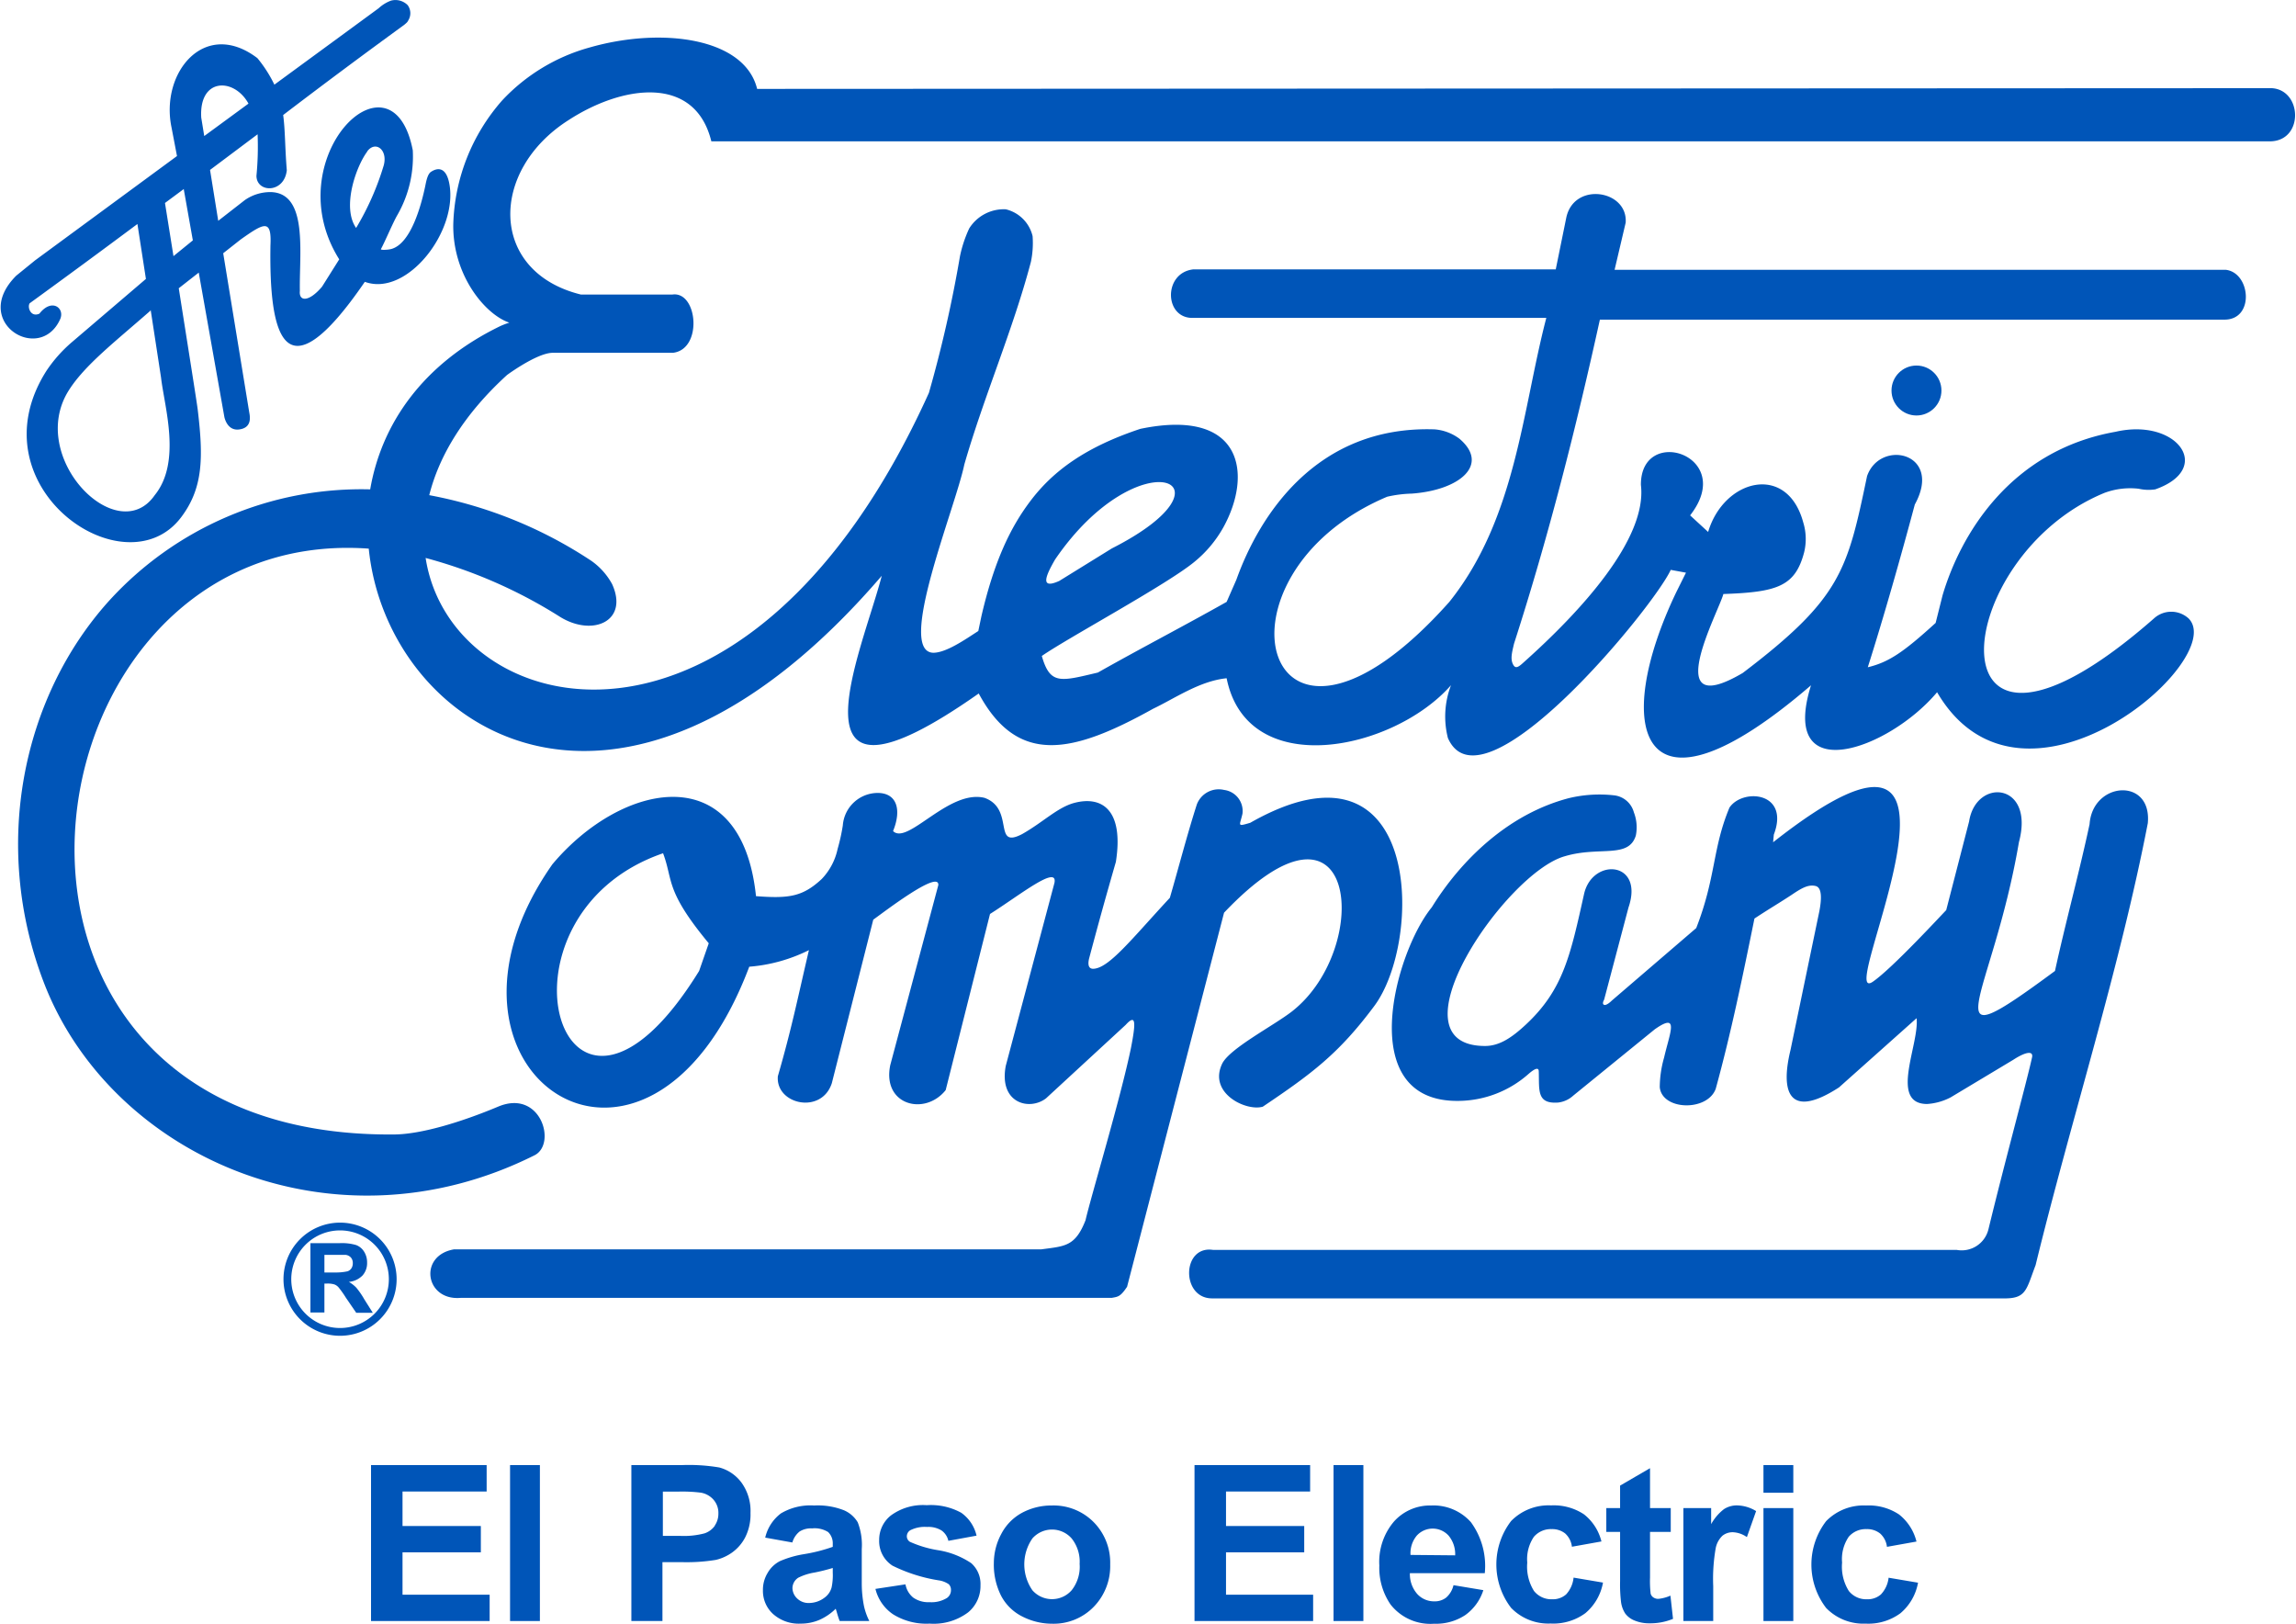 <?xml version="1.0" encoding="utf-8"?>
<svg xmlns="http://www.w3.org/2000/svg" height="265.901" viewBox="0 0 221.46 156.7" width="376.08">
  <g fill="#0055b8">
    <path d="m38.77 149.82h7.56v-2.54h-7.56v-3.33h8.12v-2.55h-11.16v15.05h11.45v-2.54h-8.41z"/>
    <path d="m49.15 141.4h2.88v15.05h-2.88z"/>
    <path d="m69.35 141.63a17.66 17.66 0 0 0 -3.61-.23h-4.88v15.05h3v-5.68h2a17.37 17.37 0 0 0 3.15-.22 4.43 4.43 0 0 0 1.57-.71 4.14 4.14 0 0 0 1.28-1.49 4.89 4.89 0 0 0 .5-2.33 4.67 4.67 0 0 0 -.87-2.93 3.94 3.94 0 0 0 -2.14-1.46zm-.43 5.62a2 2 0 0 1 -1 .74 7.85 7.85 0 0 1 -2.4.24h-1.62v-4.27h1.47a14.56 14.56 0 0 1 2.19.1 2.1 2.1 0 0 1 1.22.67 1.94 1.94 0 0 1 .48 1.36 2 2 0 0 1 -.35 1.15z"/>
    <path d="m83.1 152.87v-3.37a6 6 0 0 0 -.39-2.58 2.87 2.87 0 0 0 -1.33-1.16 6.91 6.91 0 0 0 -2.88-.46 5.58 5.58 0 0 0 -3.2.76 4.08 4.08 0 0 0 -1.52 2.34l2.62.47a2.09 2.09 0 0 1 .7-1.06 2.05 2.05 0 0 1 1.2-.3 2.47 2.47 0 0 1 1.55.35 1.5 1.5 0 0 1 .45 1.14v.29a15.87 15.87 0 0 1 -2.8.71 9.74 9.74 0 0 0 -2.3.67 2.88 2.88 0 0 0 -1.2 1.16 3.1 3.1 0 0 0 -.44 1.65 3 3 0 0 0 1 2.31 3.72 3.72 0 0 0 2.65.91 4.55 4.55 0 0 0 1.8-.36 5.26 5.26 0 0 0 1.58-1.08c0 .06.06.17.1.34.11.38.2.66.28.85h2.86a6.19 6.19 0 0 1 -.52-1.46 11.48 11.48 0 0 1 -.21-2.12zm-2.8-1.08a5.67 5.67 0 0 1 -.11 1.41 1.79 1.79 0 0 1 -.69 1 2.51 2.51 0 0 1 -1.49.51 1.57 1.57 0 0 1 -1.15-.44 1.41 1.41 0 0 1 -.45-1 1.21 1.21 0 0 1 .56-1 5.48 5.48 0 0 1 1.57-.5 17.91 17.91 0 0 0 1.76-.44z"/>
    <path d="m90.44 149.61a10.71 10.71 0 0 1 -2.7-.81.63.63 0 0 1 -.29-.52.69.69 0 0 1 .33-.59 3.12 3.12 0 0 1 1.63-.32 2.4 2.4 0 0 1 1.39.34 1.66 1.66 0 0 1 .66 1l2.72-.5a3.72 3.72 0 0 0 -1.48-2.21 6.09 6.09 0 0 0 -3.33-.73 5.22 5.22 0 0 0 -3.47 1 3 3 0 0 0 -1.12 2.38 2.81 2.81 0 0 0 1.29 2.46 15.53 15.53 0 0 0 4.43 1.41 2.29 2.29 0 0 1 1 .38.76.76 0 0 1 .21.55.91.91 0 0 1 -.38.77 2.83 2.83 0 0 1 -1.68.41 2.52 2.52 0 0 1 -1.58-.44 2.12 2.12 0 0 1 -.75-1.28l-2.9.44a4.15 4.15 0 0 0 1.7 2.45 6.09 6.09 0 0 0 3.53.9 5.54 5.54 0 0 0 3.71-1.08 3.29 3.29 0 0 0 1.2-2.62 2.67 2.67 0 0 0 -.9-2.14 8 8 0 0 0 -3.22-1.25z"/>
    <path d="m101.46 145.3a6 6 0 0 0 -2.9.71 4.87 4.87 0 0 0 -2 2.05 5.94 5.94 0 0 0 -.71 2.78 6.65 6.65 0 0 0 .71 3.19 4.66 4.66 0 0 0 2.07 2 6.33 6.33 0 0 0 2.86.68 5.39 5.39 0 0 0 4-1.63 5.63 5.63 0 0 0 1.59-4.1 5.55 5.55 0 0 0 -1.58-4.06 5.44 5.44 0 0 0 -4.04-1.62zm1.9 8.18a2.52 2.52 0 0 1 -3.79 0 4.39 4.39 0 0 1 0-5 2.52 2.52 0 0 1 3.79 0 3.59 3.59 0 0 1 .77 2.46 3.65 3.65 0 0 1 -.77 2.54z"/>
    <path d="m118.26 149.82h7.55v-2.54h-7.55v-3.33h8.12v-2.55h-11.16v15.05h11.45v-2.54h-8.41z"/>
    <path d="m128.64 141.4h2.88v15.05h-2.88z"/>
    <path d="m141.9 146.91a4.84 4.84 0 0 0 -3.84-1.61 4.66 4.66 0 0 0 -3.58 1.54 6 6 0 0 0 -1.42 4.25 6.25 6.25 0 0 0 1.08 3.76 4.88 4.88 0 0 0 4.21 1.86 5.12 5.12 0 0 0 3-.83 4.71 4.71 0 0 0 1.75-2.41l-2.88-.48a2.28 2.28 0 0 1 -.7 1.19 1.77 1.77 0 0 1 -1.14.37 2.19 2.19 0 0 1 -1.67-.72 2.91 2.91 0 0 1 -.7-2h7.23a7.14 7.14 0 0 0 -1.34-4.92zm-5.83 3.16a2.66 2.66 0 0 1 .61-1.87 2.08 2.08 0 0 1 3.06 0 2.79 2.79 0 0 1 .64 1.91z"/>
    <path d="m151.09 153.88a1.94 1.94 0 0 1 -1.35.47 2.14 2.14 0 0 1 -1.75-.8 4.41 4.41 0 0 1 -.65-2.74 3.83 3.83 0 0 1 .64-2.49 2.16 2.16 0 0 1 1.72-.74 2 2 0 0 1 1.3.42 2.05 2.05 0 0 1 .65 1.28l2.85-.51a4.78 4.78 0 0 0 -1.69-2.62 5.28 5.28 0 0 0 -3.17-.86 5.06 5.06 0 0 0 -3.86 1.51 6.88 6.88 0 0 0 0 8.38 5 5 0 0 0 3.81 1.51 5.23 5.23 0 0 0 3.36-1 5 5 0 0 0 1.7-2.95l-2.84-.48a2.8 2.8 0 0 1 -.72 1.62z"/>
    <path d="m160 154.31a.82.82 0 0 1 -.49-.14.64.64 0 0 1 -.26-.36 10.69 10.69 0 0 1 -.06-1.56v-4.4h2v-2.3h-2v-3.85l-2.89 1.68v2.17h-1.33v2.3h1.33v4.75a14.35 14.35 0 0 0 .09 2 2.68 2.68 0 0 0 .41 1.13 2.07 2.07 0 0 0 .92.68 3.66 3.66 0 0 0 1.41.26 5.75 5.75 0 0 0 2.28-.43l-.25-2.24a3.83 3.83 0 0 1 -1.16.31z"/>
    <path d="m166.33 145.65a4.67 4.67 0 0 0 -1.24 1.45v-1.55h-2.68v10.9h2.88v-3.37a17.14 17.14 0 0 1 .24-3.66 2.25 2.25 0 0 1 .66-1.21 1.58 1.58 0 0 1 1-.33 2.54 2.54 0 0 1 1.35.47l.89-2.51a3.64 3.64 0 0 0 -1.9-.55 2.29 2.29 0 0 0 -1.2.36z"/>
    <path d="m170.14 145.55h2.88v10.9h-2.88z"/>
    <path d="m170.14 141.4h2.88v2.67h-2.88z"/>
    <path d="m181.48 153.88a1.94 1.94 0 0 1 -1.35.47 2.14 2.14 0 0 1 -1.75-.8 4.4 4.4 0 0 1 -.65-2.74 3.83 3.83 0 0 1 .64-2.49 2.16 2.16 0 0 1 1.72-.74 2 2 0 0 1 1.32.43 2.05 2.05 0 0 1 .65 1.28l2.85-.51a4.78 4.78 0 0 0 -1.69-2.62 5.28 5.28 0 0 0 -3.17-.86 5.06 5.06 0 0 0 -3.86 1.51 6.88 6.88 0 0 0 0 8.38 5 5 0 0 0 3.81 1.51 5.23 5.23 0 0 0 3.36-1 5 5 0 0 0 1.7-2.95l-2.84-.48a2.8 2.8 0 0 1 -.74 1.61z"/>
    <path d="m201.62 79.54c-1 4.68-2.32 9.49-3.34 14.17-12.36 9.13-6.1 2.92-3.48-12.43 1.55-5.77-4.14-6.25-4.81-2l-2.21 8.56c-.24.23-5.16 5.58-7.07 6.9-4 2.79 13.47-31.64-9.64-13.45l.07-.74c1.57-4.13-3-4.5-4.28-2.61-1.65 3.93-1.3 6.74-3.21 11.63l-8.15 7s-.49.5-.74.41 0-.5 0-.5l2.35-8.89c1.54-4.48-3.46-4.84-4.28-1.34-1.32 5.92-2 9.25-5.61 12.62-1.39 1.3-2.59 2.08-3.95 2.08-9.46 0 2-16.73 7.69-18.31 3.34-1 6.16.27 6.86-2a4 4 0 0 0 -.19-2.24 2.23 2.23 0 0 0 -1.91-1.64 12.64 12.64 0 0 0 -4.36.27c-5.94 1.55-10.48 6.08-13.24 10.54-3.58 4.38-7.55 18.88 2.66 18.68a10.31 10.31 0 0 0 6.67-2.59c.2-.17 1-.88 1-.25.06 1.81-.22 3.15 1.87 3a2.6 2.6 0 0 0 1.46-.67l7.87-6.4c2.41-1.69 1.45.32.9 2.72a10.62 10.62 0 0 0 -.42 2.86c.2 2.25 4.58 2.38 5.4.17 1.5-5.46 2.61-10.89 3.74-16.44 1.6-1.05 2.13-1.33 3.61-2.3 1-.68 1.62-1 2.29-.84s.56 1.39.37 2.41l-2.79 13.42c-1 4.11-.12 6.72 4.68 3.61l7.49-6.68c.29 2.48-2.67 8.25 1 8.28a5.69 5.69 0 0 0 2.29-.64l6.05-3.63c1.23-.8 2-.9 1.79-.16-.5 2.29-2.58 9.88-4.19 16.51a2.66 2.66 0 0 1 -3.08 2h-71.78c-3-.44-3.09 4.63-.13 4.68h76.33c2.32.06 2.28-.77 3.21-3.21 3.39-13.88 8.1-28.56 10.83-42.65.42-4.45-5.33-4.04-5.62.09z"/>
    <path d="m5.72 30.81c.48-1.06-.8-2.08-2-.54-.84.39-1.19-.63-.94-1q5.22-3.79 10.4-7.65l.82 5.3-.2.17-6.92 5.91a13.51 13.51 0 0 0 -2.49 2.8c-7.1 11.2 7.61 21.31 13.02 14.11 2.13-2.83 2.14-5.77 1.59-10.38-.07-.61-1-6.45-1.83-11.71l1.93-1.51 2.47 13.92s.24 1.36 1.41 1.22 1.11-1.06 1-1.61l-2.52-15.4 1.69-1.33c2.29-1.62 3-2 2.87.6-.13 8.29 1.16 15.09 9.11 3.49 4.07 1.49 9.05-4.93 8.15-9.51-.32-1.62-1.16-1.51-1.77-1.1-.33.22-.46.93-.55 1.38-.38 1.81-1.37 5.54-3.27 6.06-.33.09-1.1.13-1 0 .37-.67 1.18-2.6 1.59-3.29a11.32 11.32 0 0 0 1.48-6.23c-2-10.35-13.21.8-7.1 10.52l-1.66 2.64c-1.27 1.5-2.25 1.45-2.14.4-.07-3.6.82-9.4-2.77-9.53a4.3 4.3 0 0 0 -2.54.77l-2.57 2-.79-4.91 4.59-3.44a29 29 0 0 1 -.11 4c0 1.66 2.68 1.73 2.93-.53-.18-2.17-.15-3.82-.35-5.33 3.85-2.94 7.75-5.84 11.68-8.7.26-.22.32-.27.4-.44a1.31 1.31 0 0 0 -.06-1.46 1.66 1.66 0 0 0 -1.61-.44 3.62 3.62 0 0 0 -1.2.74l-10.06 7.37a12.55 12.55 0 0 0 -1.64-2.56c-5.08-3.86-9.39 1.39-8.29 6.68l.53 2.77-13.7 10.07-1.81 1.47c-4.49 4.47 2.27 8.57 4.23 4.21zm29.64-16.2c.79-1.06 2-.17 1.6 1.34a26.47 26.47 0 0 1 -2.67 6.05c-1.4-2 0-5.94 1.08-7.38zm-11.46-4.61-4.27 3.13-.29-1.78c-.23-3.87 3.18-3.87 4.56-1.35zm-6.24 8.24v.06l.87 4.9-1.87 1.52-.82-5.13zm-3.2 11.68 1 6.52c.32 2.82 2 8.13-.61 11.35-3.62 5.21-12.4-3.68-8.28-10.14 1.54-2.42 4.43-4.65 7.85-7.65z"/>
    <path d="m219.21 8.51-146.21.07c-1.2-4.92-9.18-6-16.16-4a18.14 18.14 0 0 0 -8.45 5.11 18.88 18.88 0 0 0 -4.72 11.93c-.09 4.91 3.06 8.73 5.41 9.52a8 8 0 0 0 -.89.34c-7.55 3.67-11.47 9.52-12.54 15.75a32.93 32.93 0 0 0 -25.22 10.77c-8.33 9.24-11.37 23.56-6.29 36.81 6.41 16.72 27.86 26.45 47.37 16.69 2.17-1.08.61-6.42-3.5-4.7-3.6 1.51-7.43 2.66-10 2.69-44.76.45-36.71-59-2.5-56.54 1.74 17.31 24 32.33 49.52 2.62-1.9 7.37-9.87 24.88 9.36 11.36 3.77 7 9.06 5.8 16.84 1.47 2.1-1 4.49-2.68 7.09-2.94 2 9.95 16.1 7 21.66.67a8.42 8.42 0 0 0 -.3 5.1c3.32 7.55 19.86-12.63 21.51-16.23l1.47.27-.93 1.87c-6.24 13-3.78 23.44 13 9-3.13 10 7.47 6.26 12.17.67 8.24 14.06 28.16-3.14 24.29-7.11a2.48 2.48 0 0 0 -3.37 0c-22.08 19.35-20-5.9-4.74-12.14a7.15 7.15 0 0 1 3.28-.39 4.33 4.33 0 0 0 1.6.06c5.69-2 2.1-6.92-3.82-5.56-10.23 1.81-15 10-16.71 15.78l-.67 2.67c-3.14 2.86-4.53 3.79-6.55 4.28 1.57-4.94 3.21-10.74 4.54-15.71 2.75-5-3.34-6.36-4.61-2.74-1.9 9.09-2.5 11.79-12 19-8.13 4.78-2.31-5.93-1.87-7.62 5.19-.18 6.92-.73 7.79-4a5.43 5.43 0 0 0 -.08-2.91c-1.56-5.77-7.67-4.18-9.18.92l-1.74-1.6c4.53-5.79-4.78-8.79-4.75-2.94.63 5.2-5.8 12.2-11.31 17.12-.48.44-.77.65-1 .26-.33-.55-.12-1.26.06-2.05 3.32-10.29 6-20.87 8.29-31.28h60.29c2.93 0 2.53-4.53.13-4.81h-59l1.07-4.55c.23-3.18-5.07-4-5.75-.4l-1 4.91h-35c-2.91.34-2.8 4.77 0 4.68h34.09c-2.32 8.87-2.92 19.36-9.36 27.41-17.94 20.13-24.09-2.51-6-10.15a11.86 11.86 0 0 1 2.36-.3c4.65-.33 7.56-2.8 4.61-5.3a4.61 4.61 0 0 0 -2.38-.9c-11.44-.39-16.94 8.34-19.15 14.51l-.94 2.14c-4.28 2.41-8.16 4.41-12.43 6.82-3.62.86-4.61 1.2-5.41-1.6 2.45-1.71 12-6.85 14.7-9.06a11.55 11.55 0 0 0 2.81-3.33c2.85-5.13 1.92-11.59-8-9.53-5.3 1.76-8.44 4.07-10.64 7-1.9 2.52-3.47 5.77-4.7 11.08l-.3 1.43c-1.27.82-3.1 2.1-4.35 2.1-3.59-.11 2.12-13.94 3-18.17 1.89-6.57 4.7-13 6.43-19.57a8.9 8.9 0 0 0 .16-2.47 3.49 3.49 0 0 0 -2.59-2.59 3.94 3.94 0 0 0 -3.53 1.85 12.16 12.16 0 0 0 -.89 2.68 123.36 123.36 0 0 1 -3 13.19c-17.58 38.86-46.13 31.82-48.58 15.93a46.93 46.93 0 0 1 13 5.7c3.15 1.93 6.63.39 5-3.18a6.62 6.62 0 0 0 -2-2.24 42.33 42.33 0 0 0 -15.65-6.34c.95-3.79 3.32-7.78 7.51-11.6 0 0 2.9-2.14 4.41-2.14h11.6c2.91-.33 2.39-6-.07-5.62h-8.8c-8.88-2.18-8.9-11.95-1.2-16.84 5.2-3.38 12.2-4.4 13.78 2.05h150.54c3.18-.11 3.02-4.95.09-5.13zm-117.45 45.49c8.1-11.85 18.3-7.58 5.48-1.07l-5.08 3.14c-1.91.86-1.29-.53-.4-2.07z"/>
    <circle cx="184.91" cy="37.69" r="2.41"/>
    <path d="m124.66 97.59c-1.74 1.37-6.08 3.6-6.78 5.09-1.34 2.84 2.33 4.6 3.93 4.13 4.71-3.17 7.3-5.09 10.69-9.62 4.84-6.29 4.75-27.25-11.9-17.78-1.34.4-1 .27-.75-.88a2.05 2.05 0 0 0 -1.77-2.29 2.26 2.26 0 0 0 -2.64 1.41c-.93 2.9-1.76 6.11-2.6 9-3.71 4-5.9 6.83-7.41 6.85-.5 0-.51-.53-.37-1.05.91-3.42 1.53-5.66 2.57-9.27.79-5.08-1.39-6.4-4.05-5.68-1.6.44-3 1.87-5 3-2.88 1.5-.67-2.44-3.64-3.5-3.46-.83-7.41 4.6-8.82 3.21.82-2 .41-3.63-1.41-3.68a3.39 3.39 0 0 0 -3.44 3.14 18.42 18.42 0 0 1 -.5 2.26 6 6 0 0 1 -1.54 2.91c-1.82 1.68-3.1 1.9-6.34 1.65-1.41-13.52-13-11-19.65-3.08-14.1 20.08 9.17 35.91 19 9.89a15.63 15.63 0 0 0 5.76-1.6c-1.1 4.7-1.66 7.54-3 12.17-.23 2.73 4.22 3.72 5.21.67l4-15.78c1-.71 6.36-4.84 6.28-3.34l-4.64 17.38c-.8 3.87 3.34 4.93 5.35 2.41l4.28-17c2.77-1.74 6.57-4.8 6.22-3l-4.7 17.66c-.68 3.61 2.28 4.36 3.88 3.14l7.69-7.09c1-1.1 1-.28.52 2.2-1 4.87-3.89 14.44-4.39 16.65-1 2.55-2 2.5-4.28 2.81h-56.68c-3.46.59-2.79 5 .67 4.68h62.83c.58-.11.82-.09 1.47-1.07l9.36-36.1c12.93-13.61 14.37 3.38 6.59 9.5zm-57.26-3.88c-13.23 21.44-21.19-5.27-3.48-11.36 1 2.66.16 3.56 4.41 8.69z"/>
    <path d="m34.31 124.28a3.14 3.14 0 0 0 -.72-.56 2.12 2.12 0 0 0 1.32-.62 1.79 1.79 0 0 0 .44-1.25 1.93 1.93 0 0 0 -.29-1.05 1.54 1.54 0 0 0 -.78-.64 4.86 4.86 0 0 0 -1.56-.18h-2.84v6.69h1.35v-2.79h.27a2.25 2.25 0 0 1 .68.08 1 1 0 0 1 .41.28 9.49 9.49 0 0 1 .71 1l1 1.46h1.6l-.82-1.3a7.59 7.59 0 0 0 -.77-1.12zm-2.08-1.47h-1v-1.7h1.05 1a.83.83 0 0 1 .51.26.8.8 0 0 1 .18.55.87.87 0 0 1 -.14.5.73.73 0 0 1 -.38.28 5.21 5.21 0 0 1 -1.21.11z"/>
    <path d="m38.2 123.46a5.46 5.46 0 1 0 -5.46 5.46 5.46 5.46 0 0 0 5.46-5.46zm-5.46 4.71a4.71 4.71 0 1 1 4.71-4.71 4.71 4.71 0 0 1 -4.7 4.71z"/>
  </g>
</svg>